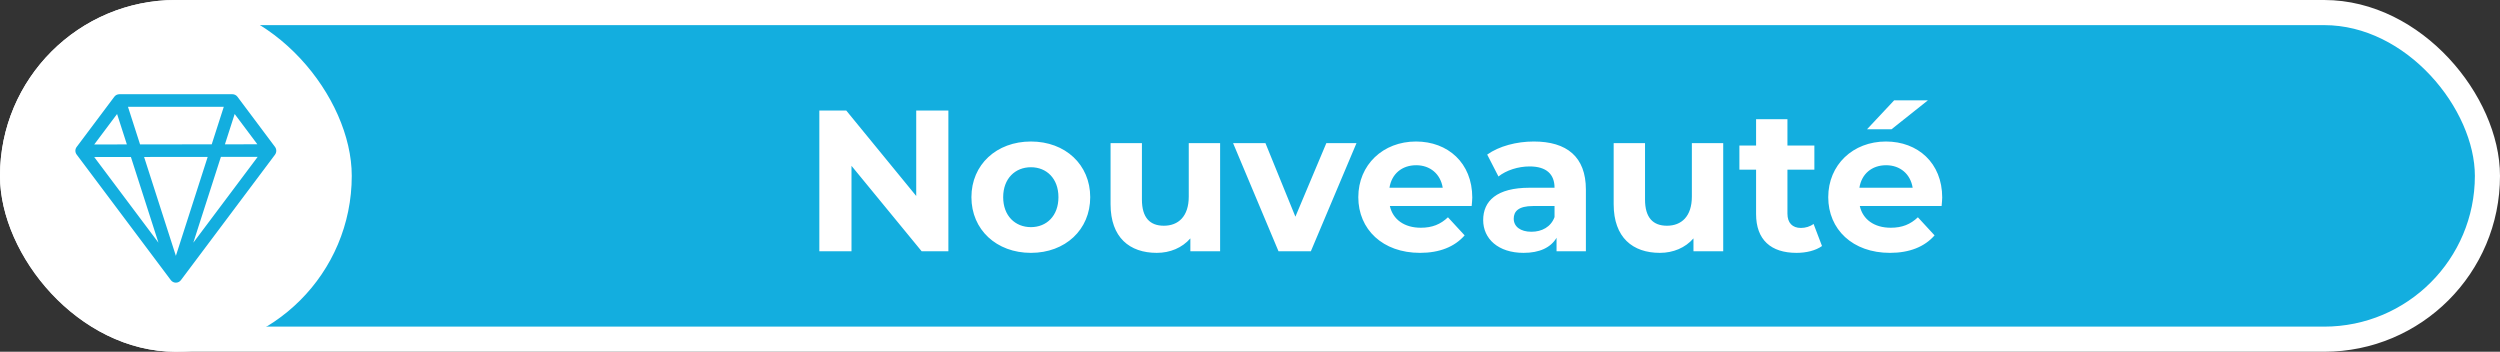 <svg width="199" height="28" viewBox="0 0 199 28" fill="none" xmlns="http://www.w3.org/2000/svg">
<rect x="0" y="0" width="199" height="28" fill="#333333" stroke="none"/>
<rect x="1" y="1" width="197" height="26" rx="13" fill="#13AEDF"/>
<rect x="1" y="1" width="197" height="26" rx="13" stroke="white" stroke-width="2"/>
<rect width="28" height="28" rx="14" fill="white"/>
<g clip-path="url(#clip0_2260_29804)">
<path d="M9.1 7.7C9.147 7.638 9.207 7.588 9.276 7.553C9.346 7.518 9.422 7.5 9.5 7.5H18.5C18.578 7.5 18.654 7.518 18.724 7.553C18.793 7.588 18.853 7.638 18.9 7.7L21.876 11.674C22.025 11.859 22.032 12.124 21.886 12.318L14.4 22.3C14.353 22.362 14.293 22.413 14.224 22.447C14.154 22.482 14.078 22.5 14 22.5C13.922 22.5 13.846 22.482 13.776 22.447C13.707 22.413 13.647 22.362 13.6 22.3L6.1 12.3C6.035 12.213 6 12.108 6 12C6 11.892 6.035 11.787 6.1 11.7L9.1 7.7ZM20.486 11.485L18.68 9.075L17.904 11.488L20.486 11.485ZM16.853 11.489L17.814 8.5H10.186L11.149 11.495L16.853 11.489ZM11.47 12.495L14 20.366L16.532 12.49L11.47 12.495ZM10.099 11.496L9.319 9.074L7.501 11.499L10.099 11.496ZM7.499 12.5L12.612 19.317L10.42 12.497L7.5 12.5H7.499ZM15.388 19.317L20.511 12.487L17.583 12.489L15.388 19.317Z" fill="#13AEDF"/>
</g>
<path d="M72.931 8.8H75.491V20H73.363L67.779 13.2V20H65.219V8.8H67.363L72.931 15.6V8.8ZM82.061 20.128C79.325 20.128 77.325 18.288 77.325 15.696C77.325 13.104 79.325 11.264 82.061 11.264C84.796 11.264 86.781 13.104 86.781 15.696C86.781 18.288 84.796 20.128 82.061 20.128ZM82.061 18.08C83.308 18.08 84.252 17.184 84.252 15.696C84.252 14.208 83.308 13.312 82.061 13.312C80.812 13.312 79.853 14.208 79.853 15.696C79.853 17.184 80.812 18.08 82.061 18.08ZM94.625 11.392H97.121V20H94.753V18.976C94.097 19.728 93.137 20.128 92.081 20.128C89.921 20.128 88.401 18.912 88.401 16.256V11.392H90.897V15.888C90.897 17.328 91.537 17.968 92.641 17.968C93.793 17.968 94.625 17.232 94.625 15.648V11.392ZM105.577 11.392H107.977L104.345 20H101.769L98.153 11.392H100.729L103.113 17.248L105.577 11.392ZM117.193 15.728C117.193 15.92 117.161 16.192 117.145 16.4H110.633C110.873 17.472 111.785 18.128 113.097 18.128C114.009 18.128 114.665 17.856 115.257 17.296L116.585 18.736C115.785 19.648 114.585 20.128 113.033 20.128C110.057 20.128 108.121 18.256 108.121 15.696C108.121 13.12 110.089 11.264 112.713 11.264C115.241 11.264 117.193 12.96 117.193 15.728ZM112.729 13.152C111.593 13.152 110.777 13.84 110.601 14.944H114.841C114.665 13.856 113.849 13.152 112.729 13.152ZM122.093 11.264C124.717 11.264 126.237 12.48 126.237 15.088V20H123.901V18.928C123.437 19.712 122.541 20.128 121.277 20.128C119.261 20.128 118.061 19.008 118.061 17.52C118.061 16 119.133 14.944 121.757 14.944H123.741C123.741 13.872 123.101 13.248 121.757 13.248C120.845 13.248 119.901 13.552 119.277 14.048L118.381 12.304C119.325 11.632 120.717 11.264 122.093 11.264ZM121.901 18.448C122.733 18.448 123.453 18.064 123.741 17.28V16.4H122.029C120.861 16.4 120.493 16.832 120.493 17.408C120.493 18.032 121.021 18.448 121.901 18.448ZM134.672 11.392H137.168V20H134.8V18.976C134.144 19.728 133.184 20.128 132.128 20.128C129.968 20.128 128.448 18.912 128.448 16.256V11.392H130.944V15.888C130.944 17.328 131.584 17.968 132.688 17.968C133.84 17.968 134.672 17.232 134.672 15.648V11.392ZM144.36 17.824L145.032 19.584C144.52 19.952 143.768 20.128 143 20.128C140.968 20.128 139.784 19.088 139.784 17.04V13.504H138.456V11.584H139.784V9.488H142.28V11.584H144.424V13.504H142.28V17.008C142.28 17.744 142.68 18.144 143.352 18.144C143.72 18.144 144.088 18.032 144.36 17.824ZM153.464 7.984L150.568 10.288H148.616L150.776 7.984H153.464ZM154.6 15.728C154.6 15.92 154.568 16.192 154.552 16.4H148.04C148.28 17.472 149.192 18.128 150.504 18.128C151.416 18.128 152.072 17.856 152.664 17.296L153.992 18.736C153.192 19.648 151.992 20.128 150.44 20.128C147.464 20.128 145.528 18.256 145.528 15.696C145.528 13.12 147.496 11.264 150.12 11.264C152.648 11.264 154.6 12.96 154.6 15.728ZM150.136 13.152C149 13.152 148.184 13.84 148.008 14.944H152.248C152.072 13.856 151.256 13.152 150.136 13.152Z" fill="white"/>
<defs>
<clipPath id="clip0_2260_29804">
<rect width="16" height="16" fill="white" transform="translate(6 7)"/>
</clipPath>
</defs>
</svg>

